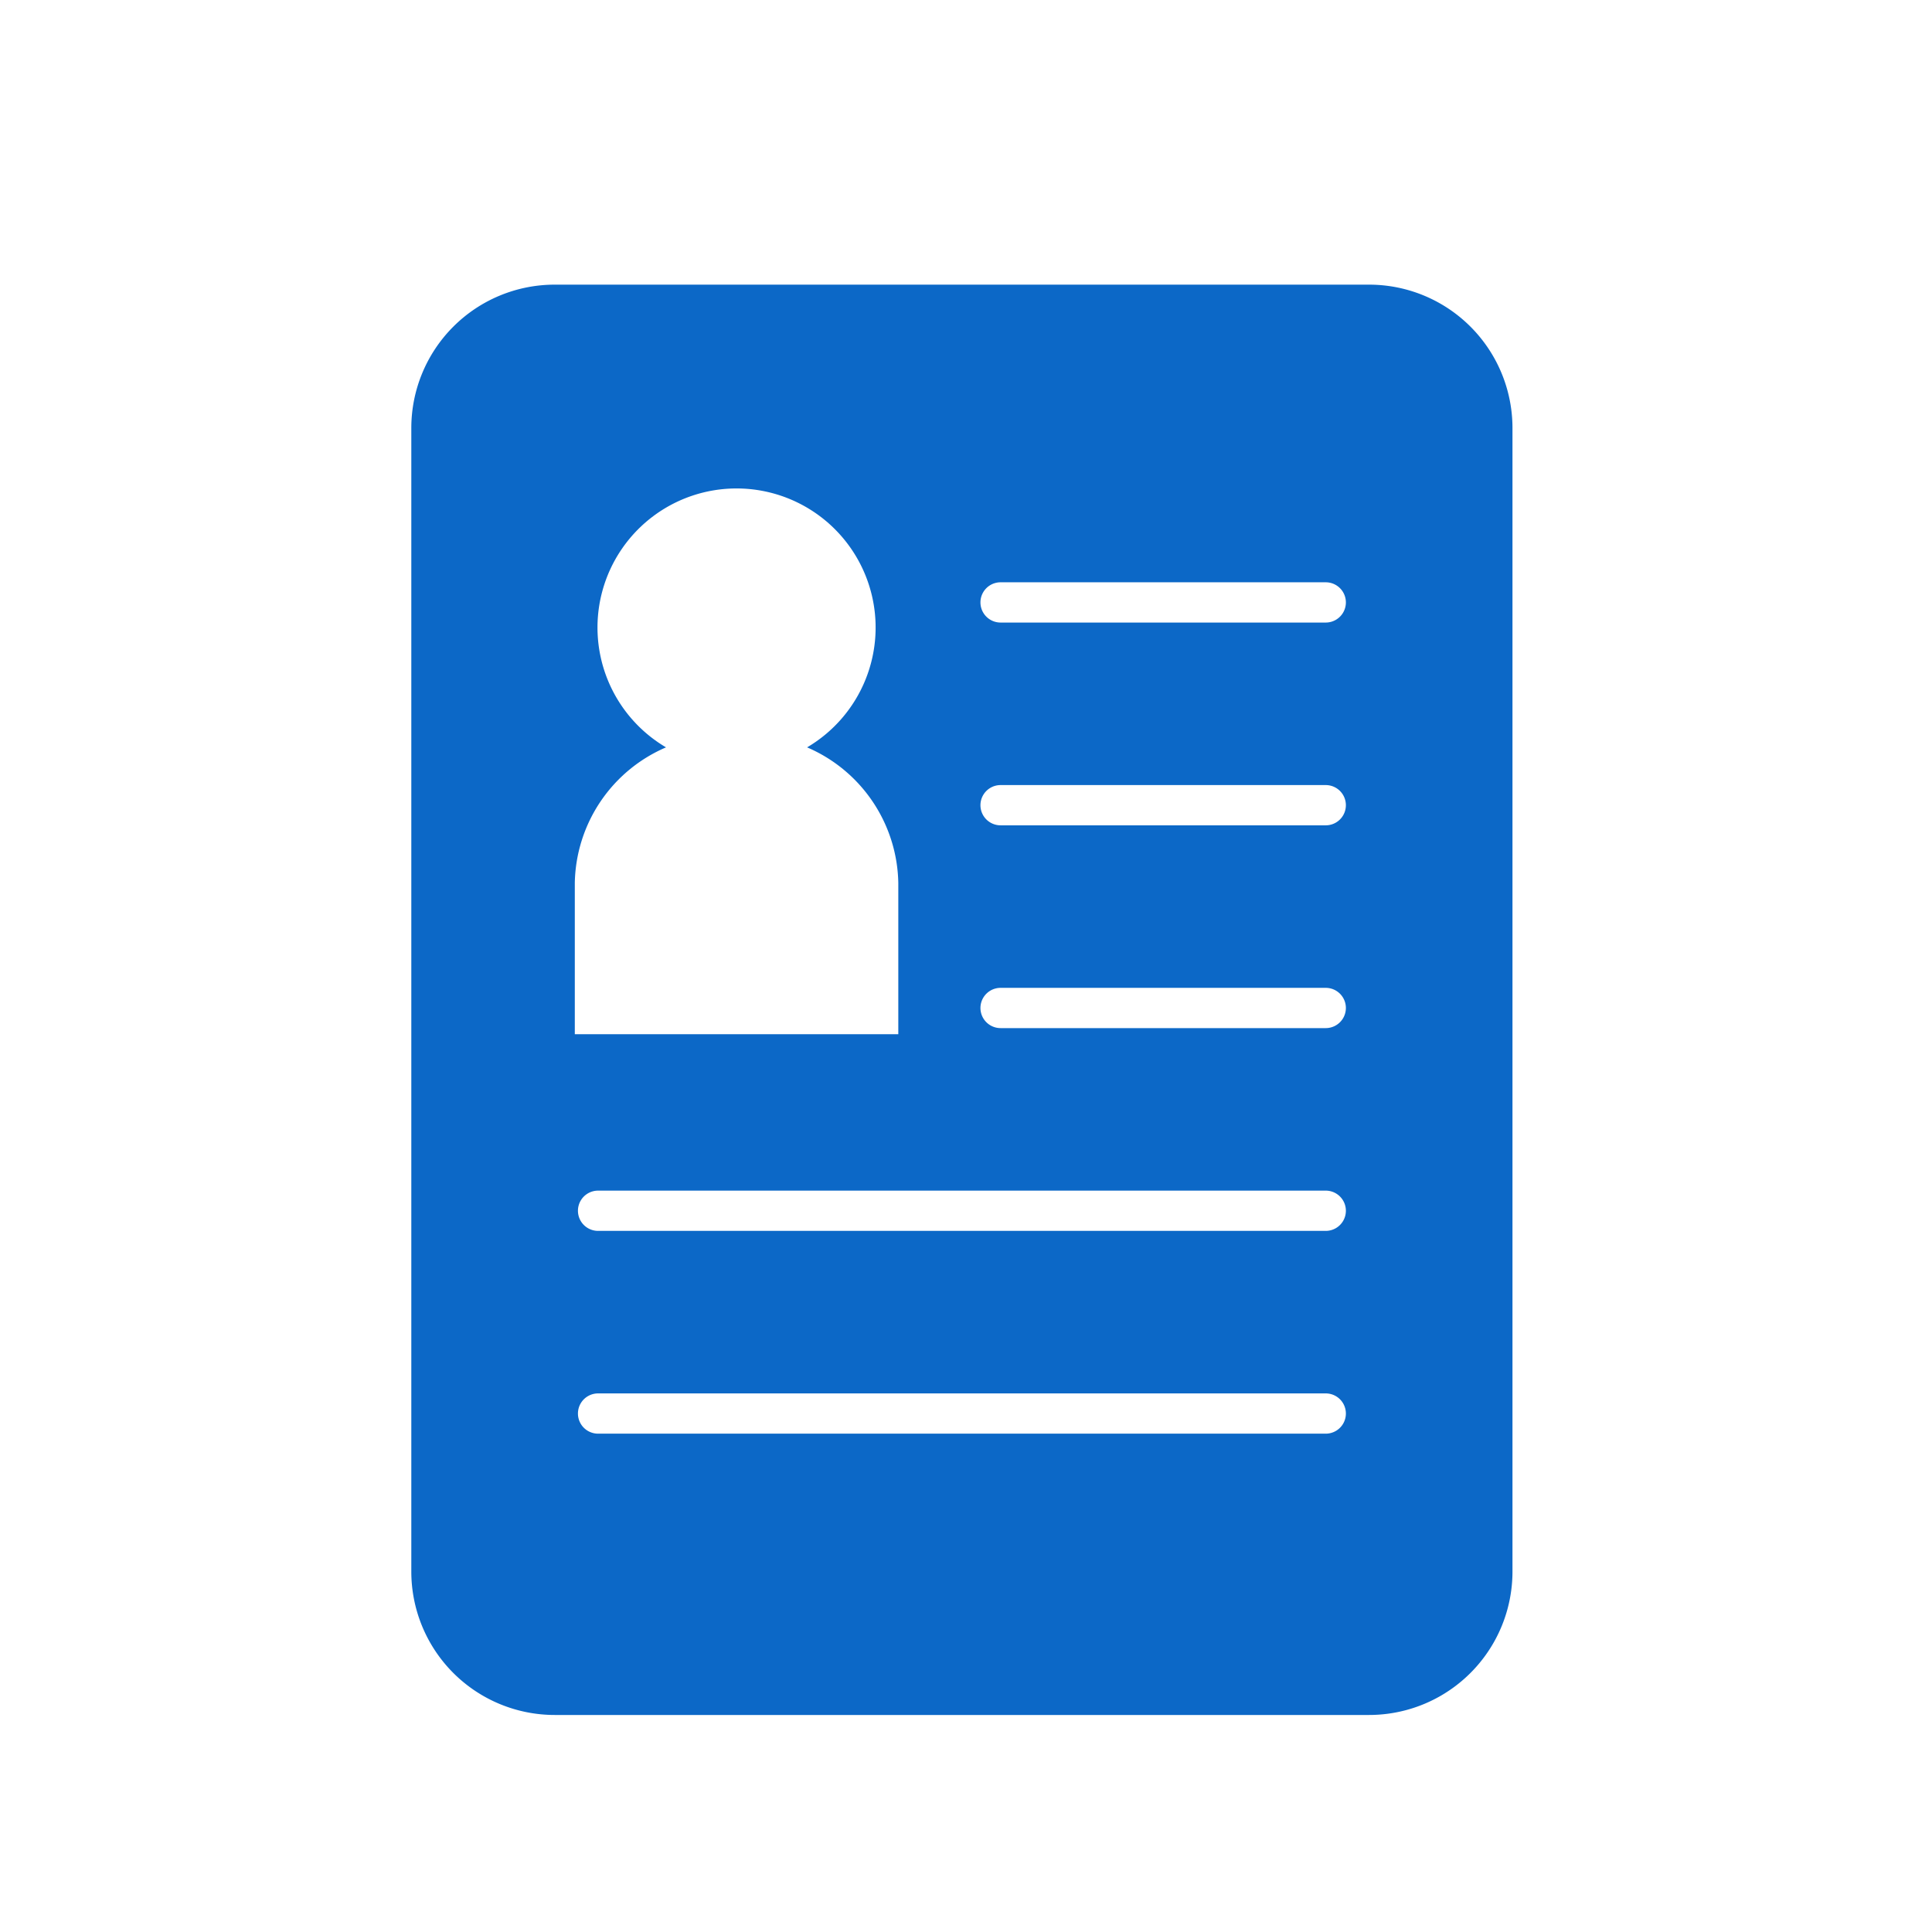 <svg xmlns="http://www.w3.org/2000/svg" viewBox="0 0 48 48"><defs><style>.cls-1{fill:#0c68c7;}</style></defs><title>sb_spt_icn_追加分_191002</title><g id="契約者_請求先情報の確認_変更する_ol" data-name="契約者･請求先情報の確認･変更する_ol"><path class="cls-1" d="M34.014,7.072H13.782a3.563,3.563,0,0,0-3.563,3.563v28.41a3.563,3.563,0,0,0,3.563,3.563H34.014a3.563,3.563,0,0,0,3.563-3.563v-28.41A3.563,3.563,0,0,0,34.014,7.072ZM14.281,21.936a3.737,3.737,0,0,1,2.266-3.368,3.455,3.455,0,1,1,3.505,0,3.737,3.737,0,0,1,2.266,3.368v3.759H14.281ZM32.938,35.619H14.859a.5.5,0,1,1,0-1h18.079a.5.5,0,0,1,0,1Zm0-5.038H14.859a.5.5,0,1,1,0-1h18.079a.5.5,0,0,1,0,1Zm0-5.038h-8.079a.5.5,0,0,1,0-1h8.079a.5.5,0,0,1,0,1Zm0-5.038h-8.079a.5.5,0,0,1,0-1h8.079a.5.5,0,0,1,0,1Zm0-5.038h-8.079a.5.5,0,0,1,0-1h8.079a.5.5,0,0,1,0,1Z"/></g></svg>